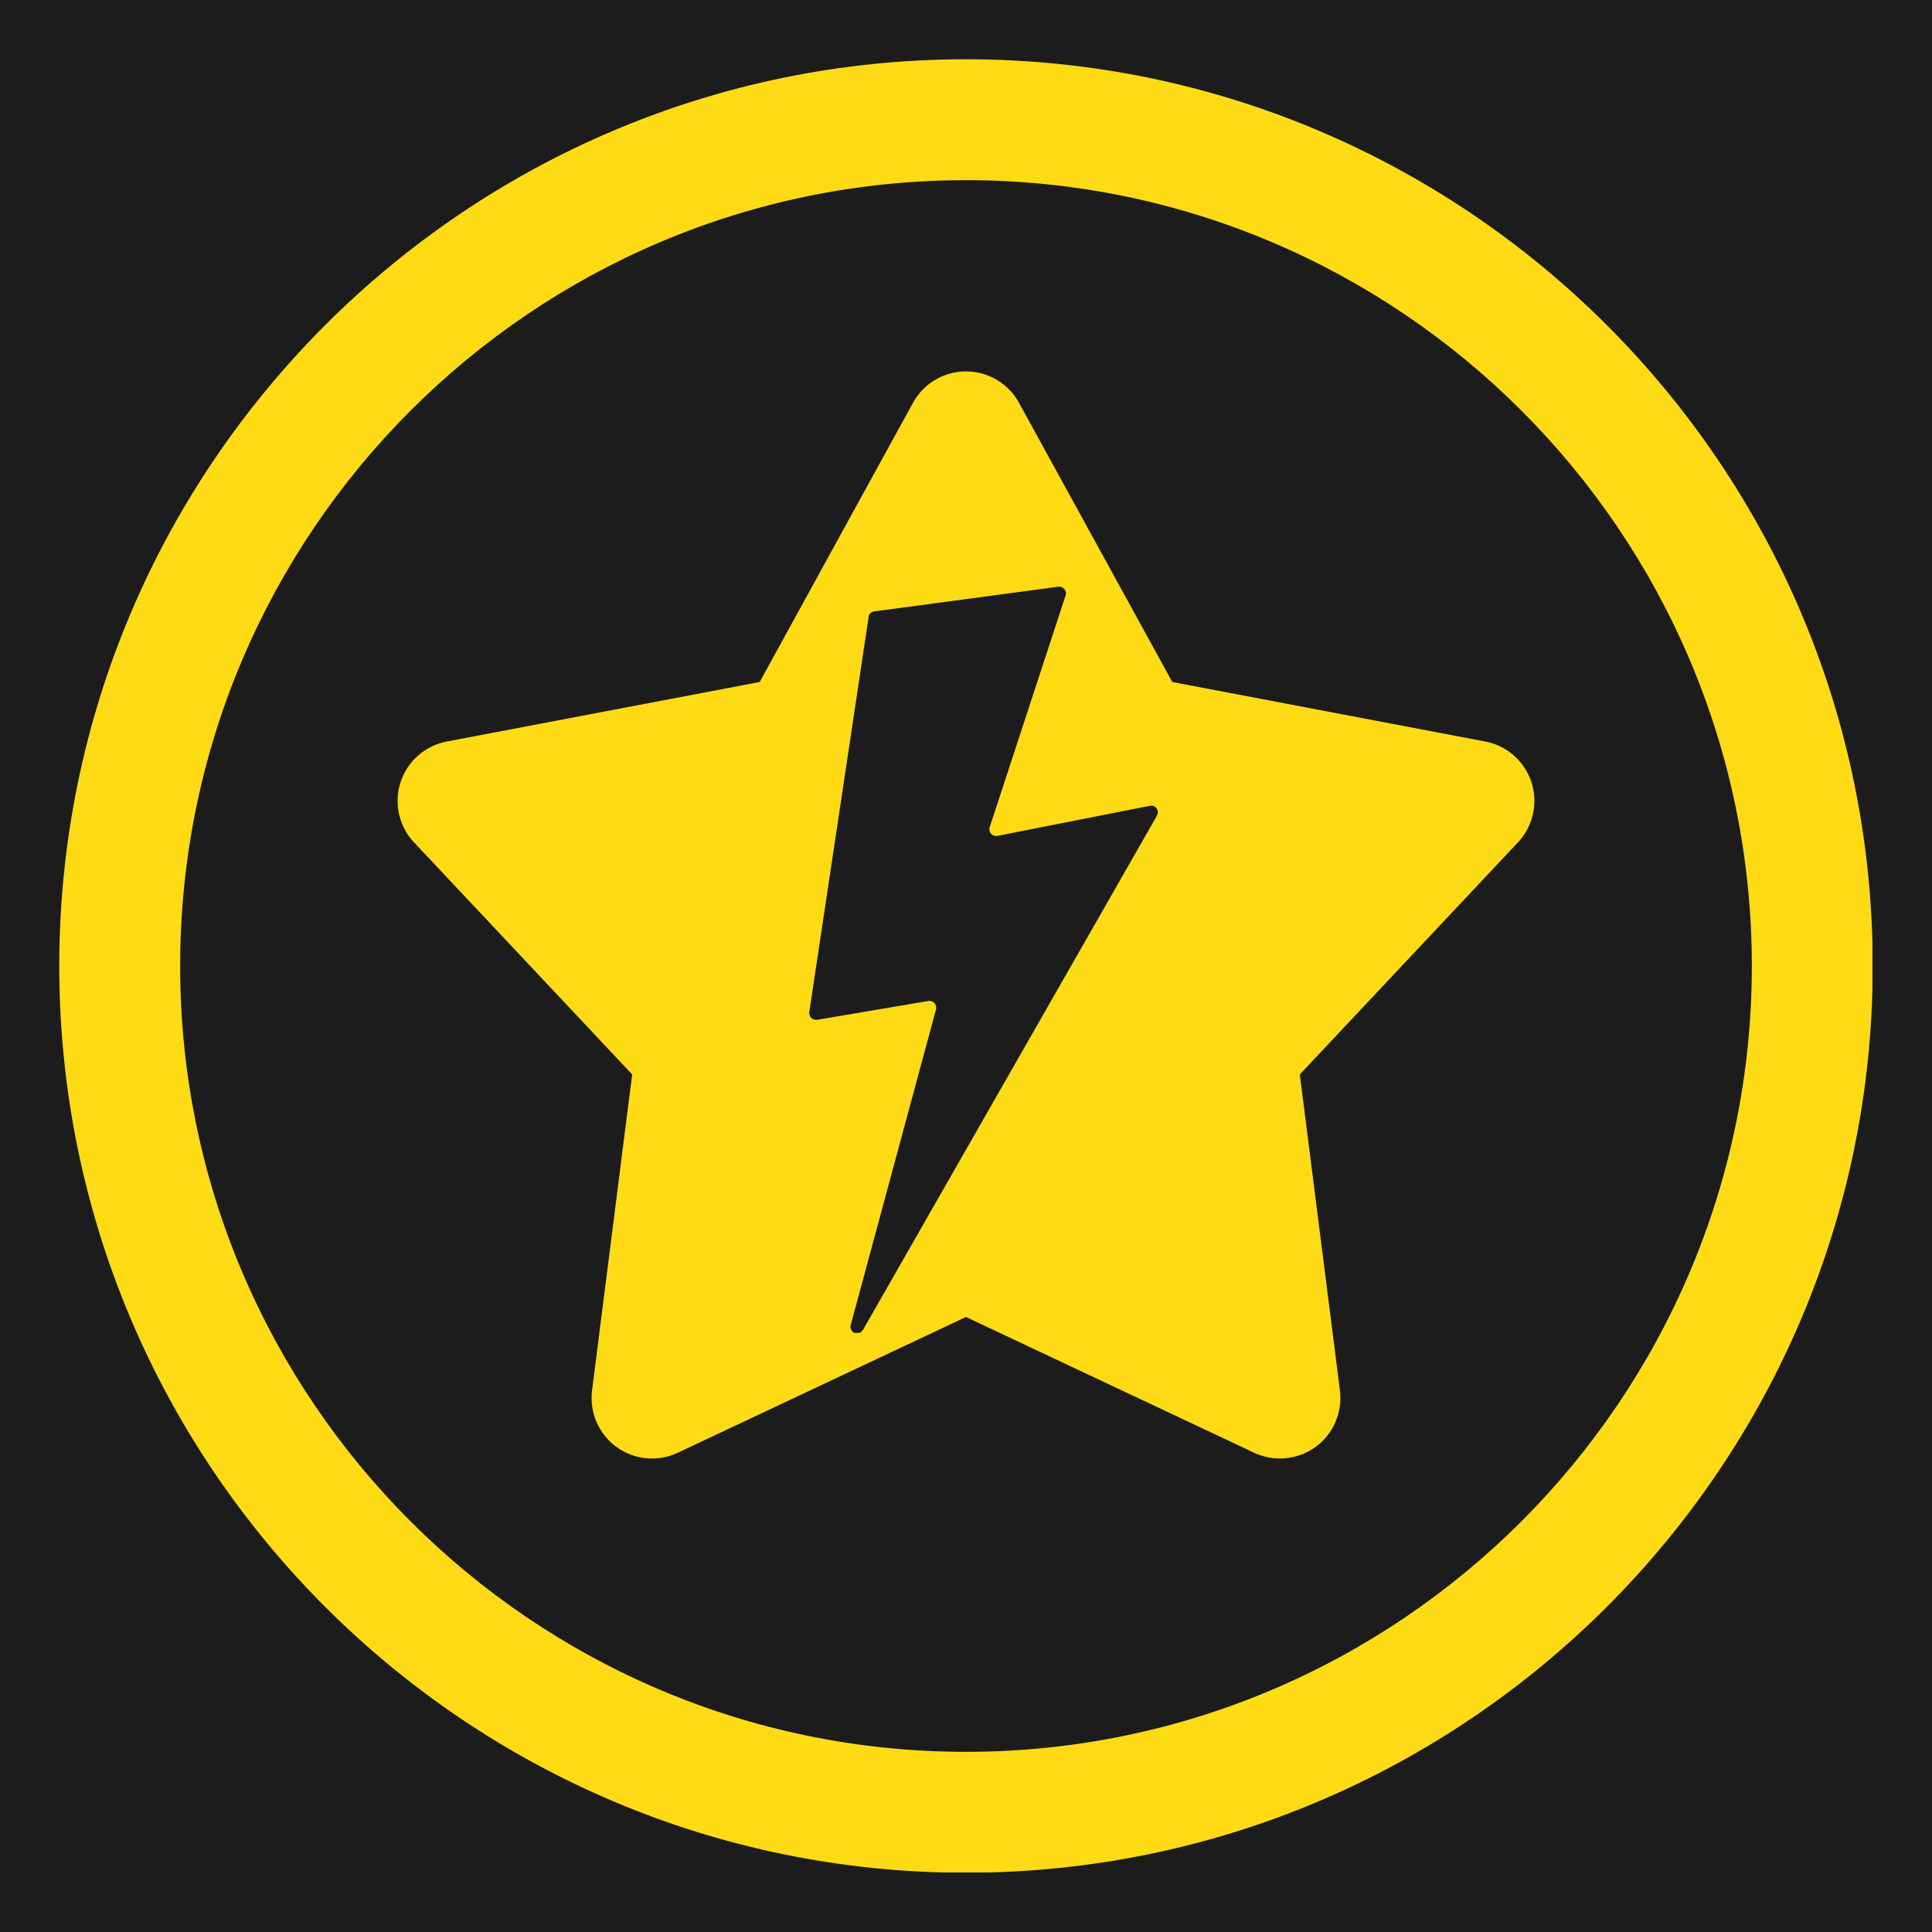 <svg xmlns="http://www.w3.org/2000/svg" xmlns:xlink="http://www.w3.org/1999/xlink" width="2000" zoomAndPan="magnify" viewBox="0 0 1500 1500" height="2000" preserveAspectRatio="xMidYMid meet" version="1.0"><defs><clipPath id="6482d28b14"><path d="M 46.016 46.016 L 1453.766 46.016 L 1453.766 1453.766 L 46.016 1453.766 Z M 46.016 46.016 " clip-rule="nonzero"/></clipPath><clipPath id="018b733834"><path d="M 628 455 L 898.969 455 L 898.969 1035 L 628 1035 Z M 628 455 " clip-rule="nonzero"/></clipPath><clipPath id="65460d3c5b"><path d="M 821.789 455.508 L 678.613 474.715 C 676.516 475.062 674.422 476.809 674.422 478.906 L 628.324 785.867 C 627.977 789.359 630.77 792.152 634.262 791.801 L 720.867 777.137 C 724.359 776.438 727.504 779.93 726.805 783.422 L 660.453 1028.918 C 659.754 1032.062 661.852 1035.207 665.344 1035.207 C 667.09 1035.207 668.836 1034.156 669.883 1032.762 L 898.27 633.258 C 900.363 629.418 897.223 624.879 893.031 625.574 L 774.297 648.973 C 770.457 649.672 767.312 646.18 768.359 642.34 L 827.379 462.145 C 828.426 458.652 825.633 455.16 821.789 455.508 Z M 821.789 455.508 " clip-rule="nonzero"/></clipPath></defs><rect x="-150" width="1800" fill="#ffffff" y="-150" height="1800" fill-opacity="1"/><rect x="-150" width="1800" fill="#1c1c1c" y="-150" height="1800" fill-opacity="1"/><g clip-path="url(#6482d28b14)"><path fill="#ffdb15" d="M 749.996 1453.977 C 361.82 1453.977 46.016 1138.172 46.016 749.996 C 46.016 361.82 361.82 46.016 749.996 46.016 C 1138.172 46.016 1453.977 361.82 1453.977 749.996 C 1453.977 1138.172 1138.172 1453.977 749.996 1453.977 Z M 749.996 139.879 C 413.586 139.879 139.879 413.586 139.879 749.996 C 139.879 1086.402 413.586 1360.113 749.996 1360.113 C 1086.402 1360.113 1360.113 1086.402 1360.113 749.996 C 1360.113 413.586 1086.402 139.879 749.996 139.879 Z M 749.996 139.879 " fill-opacity="1" fill-rule="nonzero"/></g><path fill="#ffdb15" d="M 993.738 1132.398 C 986.934 1132.398 980.102 1130.918 973.719 1127.914 L 749.973 1022.508 L 526.223 1127.914 C 510.734 1135.238 492.48 1133.5 478.633 1123.434 C 464.789 1113.367 457.516 1096.543 459.672 1079.551 L 490.812 834.191 L 321.41 653.973 C 309.68 641.488 305.691 623.629 310.969 607.32 C 316.273 591.035 330.023 578.93 346.848 575.715 L 589.816 529.508 L 708.859 312.707 C 717.098 297.688 732.863 288.348 749.996 288.348 C 767.125 288.348 782.895 297.664 791.133 312.707 L 910.176 529.508 L 1153.141 575.715 C 1169.965 578.906 1183.719 591.035 1189.02 607.32 C 1194.301 623.605 1190.312 641.488 1178.578 653.973 L 1009.176 834.191 L 1040.316 1079.551 C 1042.477 1096.543 1035.203 1113.367 1021.355 1123.434 C 1013.191 1129.348 1003.5 1132.398 993.762 1132.398 Z M 749.996 923.691 C 756.848 923.691 763.676 925.168 770.012 928.172 L 936.434 1006.574 L 913.273 824.078 C 911.512 810.188 916.039 796.223 925.637 786.016 L 1051.652 651.977 L 870.914 617.602 C 857.164 614.973 845.289 606.359 838.555 594.086 L 750.02 432.828 L 661.48 594.086 C 654.746 606.359 642.871 614.996 629.121 617.602 L 448.387 651.977 L 574.398 786.016 C 583.996 796.223 588.527 810.16 586.766 824.078 L 563.605 1006.574 L 730.027 928.172 C 736.363 925.191 743.191 923.691 750.043 923.691 Z M 749.996 923.691 " fill-opacity="1" fill-rule="nonzero"/><path fill="#ffdb15" d="M 767.332 313.043 L 864.832 566.422 C 867.43 573.18 873.707 577.82 880.93 578.316 L 1161.438 597.738 C 1178.289 598.906 1185.016 620.098 1171.918 630.762 L 943.914 816.48 C 937.996 821.305 935.613 829.234 937.906 836.512 L 1018.523 1092.934 C 1023.676 1109.316 1005.801 1123.348 991.109 1114.453 L 759.594 974.32 C 753.664 970.73 746.234 970.73 740.301 974.32 L 508.785 1114.453 C 494.098 1123.348 476.219 1109.316 481.371 1092.934 L 561.988 836.512 C 564.277 829.234 561.898 821.305 555.98 816.48 L 327.977 630.762 C 314.883 620.098 321.605 598.906 338.461 597.738 L 618.965 578.316 C 626.188 577.82 632.465 573.18 635.062 566.422 L 732.562 313.043 C 738.688 297.121 761.207 297.121 767.332 313.043 " fill-opacity="1" fill-rule="nonzero"/><g clip-path="url(#018b733834)"><g clip-path="url(#65460d3c5b)"><path fill="#1c1c1c" d="M 628.324 455.508 L 898.969 455.508 L 898.969 1034.852 L 628.324 1034.852 Z M 628.324 455.508 " fill-opacity="1" fill-rule="nonzero"/></g></g></svg>